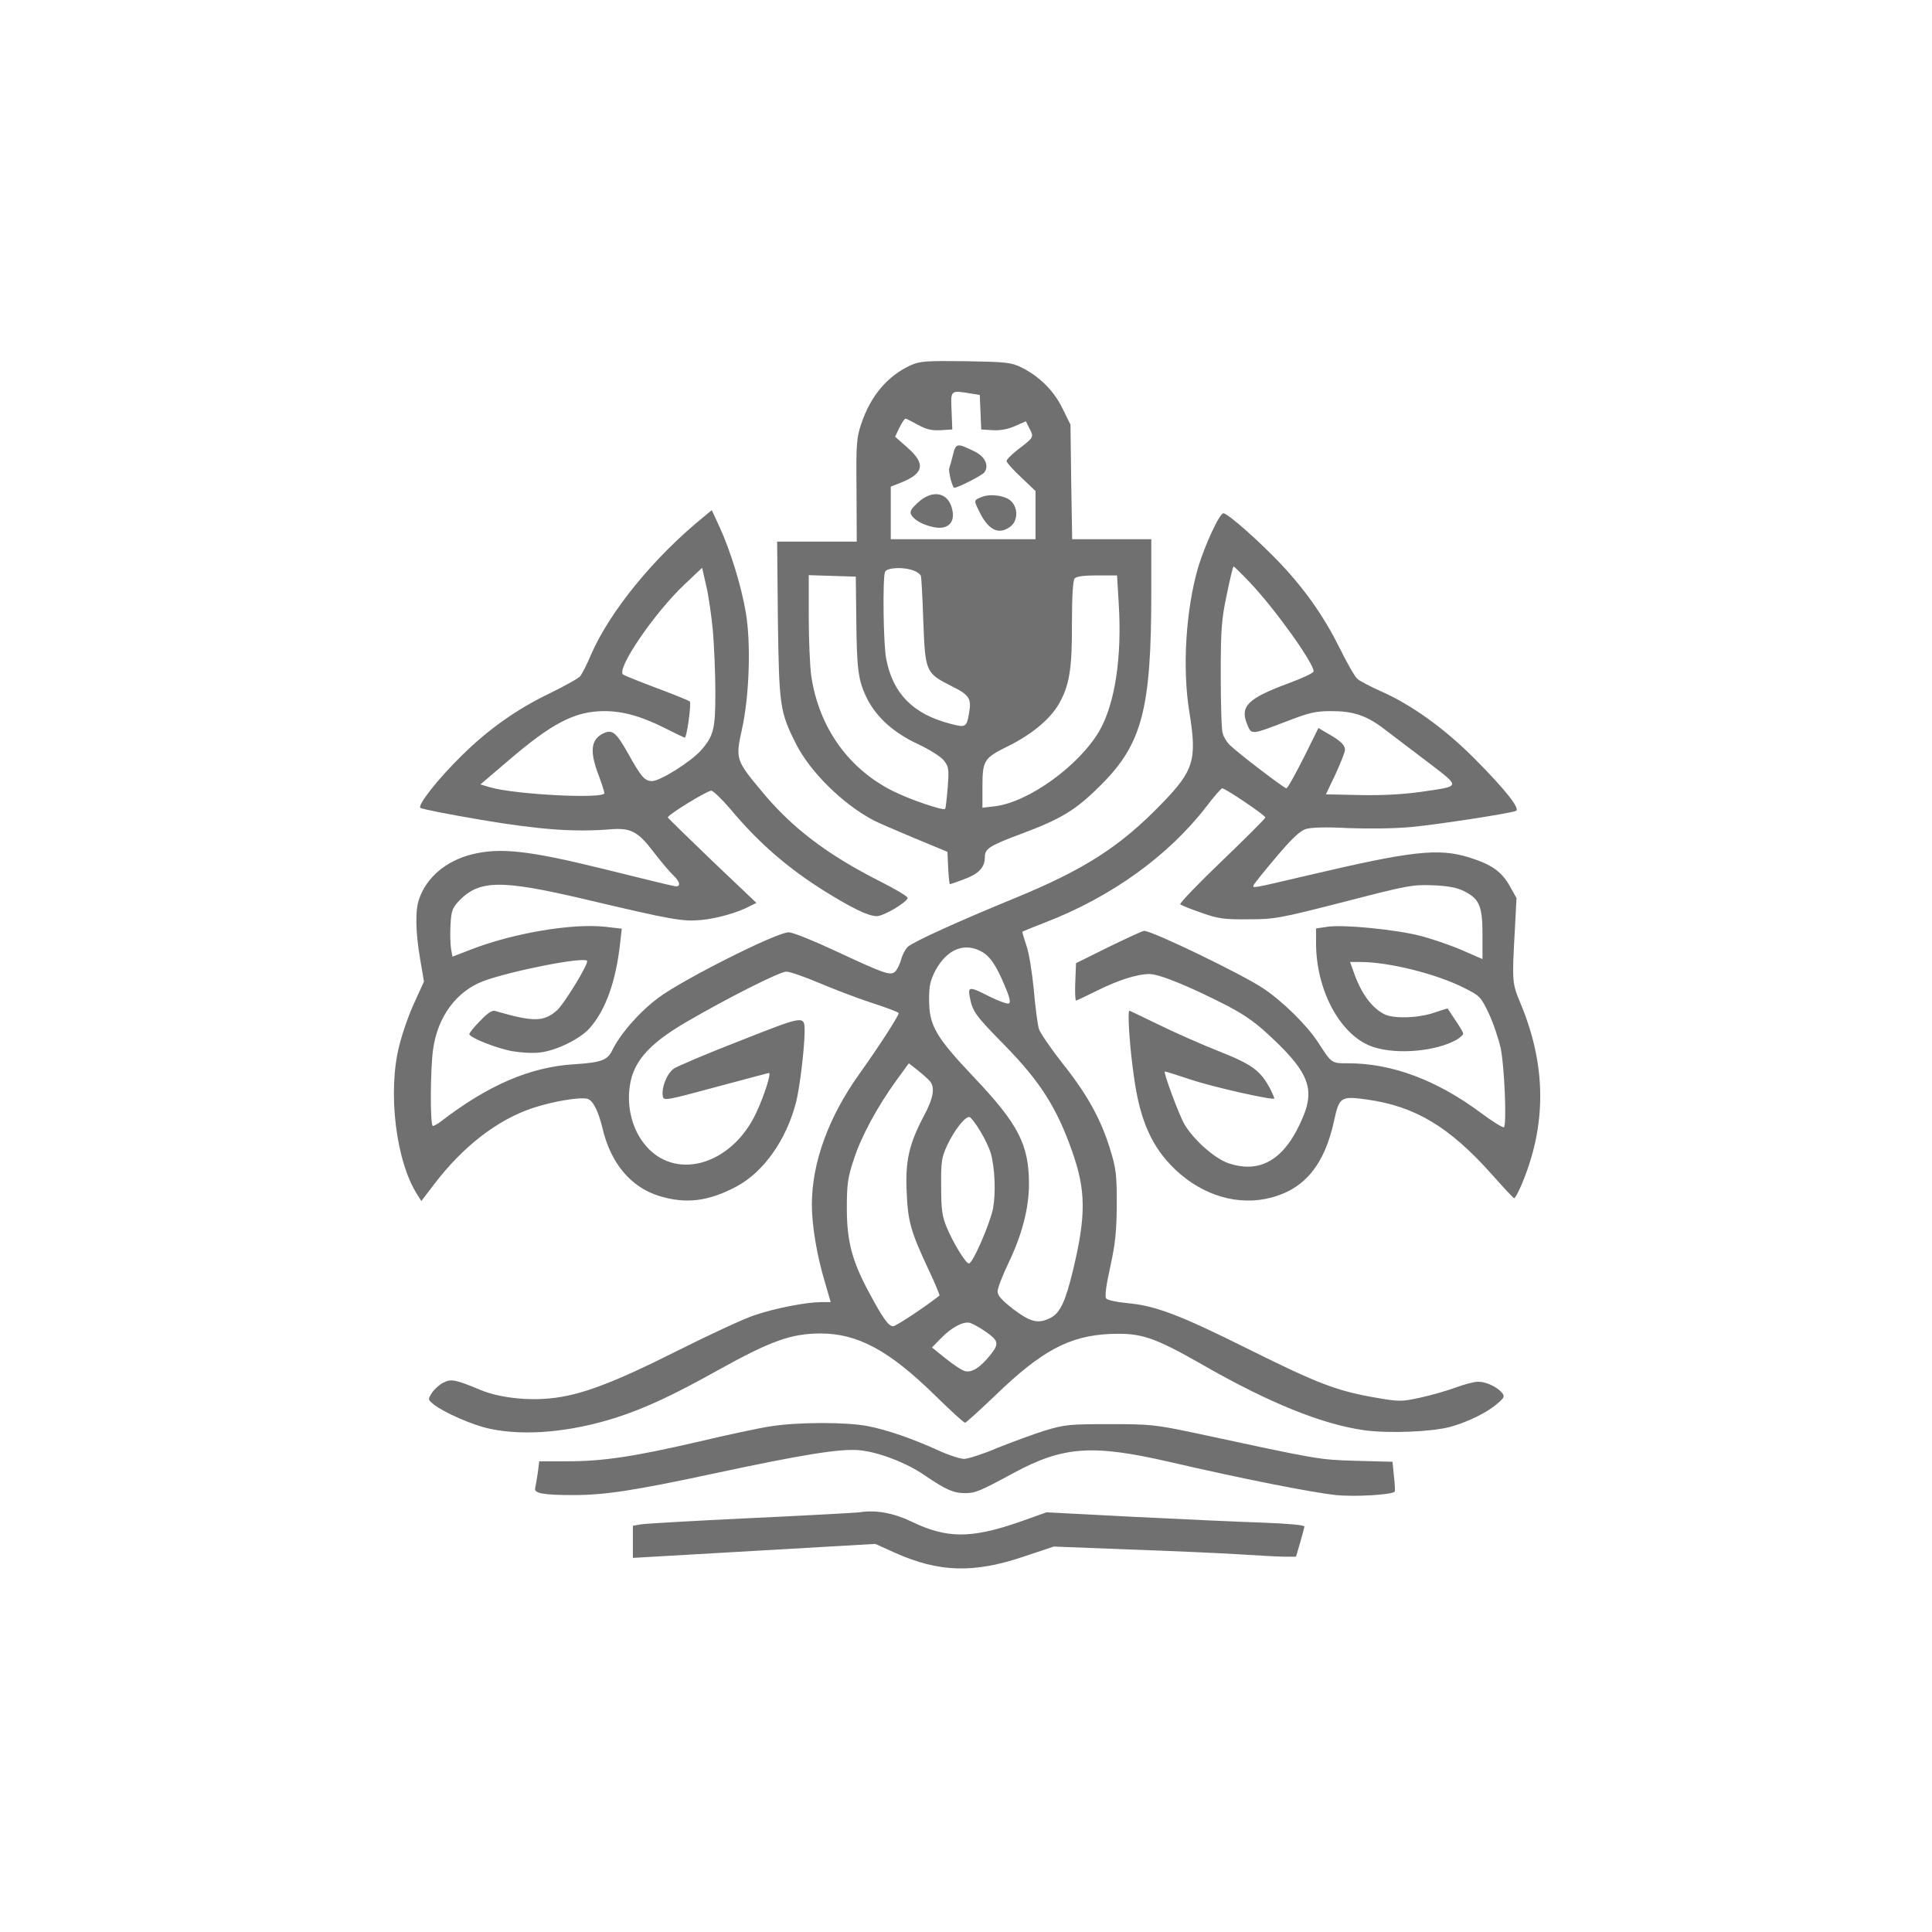 <svg xmlns="http://www.w3.org/2000/svg" xmlns:xlink="http://www.w3.org/1999/xlink" version="1.1" width="150" height="150" viewBox="0 0 150 150" xml:space="preserve">
<g transform="matrix(2.081 0 0 2.081 74.999 74.999)" id="637867">
<g style="">
		<g transform="matrix(0.009 0 0 -0.009 -0.066 -12.811)" id="931921">
<path style="stroke: none; stroke-width: 1; stroke-dasharray: none; stroke-linecap: butt; stroke-dashoffset: 0; stroke-linejoin: miter; stroke-miterlimit: 4; is-custom-font: none; font-file-url: none; fill: rgb(0,0,0); fill-rule: nonzero; opacity: 0.56;" transform=" translate(-3314.5, -6814.316)" d="M 3092 7881 c -97 -45 -166 -128 -204 -242 c -20 -58 -22 -84 -20 -276 l 1 -213 l -165 0 l -165 0 l 3 -322 c 5 -359 8 -383 75 -516 c 58 -116 196 -252 323 -318 c 19 -10 96 -43 170 -74 l 135 -56 l 3 -67 c 2 -37 5 -67 7 -67 c 2 0 29 9 60 21 c 60 22 85 49 85 91 c 0 36 18 47 162 101 c 157 59 217 96 318 197 c 172 171 210 315 210 798 l 0 222 l -164 0 l -164 0 l -4 238 l -3 237 l -33 67 c -36 74 -96 133 -170 170 c -43 21 -62 23 -232 26 c -166 2 -189 0 -228 -17 z m 250 -117 l 37 -6 l 3 -72 l 3 -71 l 47 -3 c 32 -2 63 4 93 17 l 45 20 l 15 -30 c 19 -36 18 -37 -45 -85 c -27 -21 -50 -43 -50 -50 c 0 -6 27 -36 60 -67 l 60 -57 l 0 -100 l 0 -100 l -300 0 l -300 0 l 0 109 l 0 109 l 43 17 c 95 38 102 78 26 145 l -51 45 l 18 38 c 10 20 21 37 25 37 c 3 0 27 -12 52 -26 c 35 -19 57 -24 94 -22 l 48 3 l -3 78 c -4 86 -5 85 80 71 z m -237 -734 c 14 -5 27 -15 30 -22 c 2 -7 7 -93 10 -191 c 8 -208 10 -212 119 -267 c 71 -35 81 -51 71 -108 c -10 -62 -14 -64 -78 -47 c -155 40 -239 126 -266 270 c -12 62 -15 332 -5 359 c 7 19 77 22 119 6 z m -238 -195 c 2 -216 8 -261 44 -334 c 40 -80 112 -144 213 -191 c 47 -22 93 -51 106 -67 c 20 -26 22 -35 16 -112 c -4 -47 -8 -87 -11 -89 c -8 -8 -149 40 -216 74 c -186 93 -308 266 -339 480 c -5 38 -10 147 -10 242 l 0 173 l 98 -3 l 97 -3 l 2 -170 z m 1088 58 c 14 -223 -16 -417 -81 -529 c -85 -144 -293 -294 -432 -311 l -52 -6 l 0 81 c 0 116 5 124 106 174 c 97 48 172 110 209 172 c 45 77 57 146 56 336 c 0 109 4 179 11 187 c 7 9 38 13 93 13 l 83 0 l 7 -117 z" stroke-linecap="round"/>
</g>
		<g transform="matrix(0.009 0 0 -0.009 0.066 -18.632)" id="845393">
<path style="stroke: none; stroke-width: 1; stroke-dasharray: none; stroke-linecap: butt; stroke-dashoffset: 0; stroke-linejoin: miter; stroke-miterlimit: 4; is-custom-font: none; font-file-url: none; fill: rgb(0,0,0); fill-rule: nonzero; opacity: 0.56;" transform=" translate(-3330.804, -7467.754)" d="M 3270 7518 c -6 -24 -13 -49 -16 -57 c -4 -13 13 -81 21 -81 c 15 0 113 50 124 63 c 21 27 5 64 -37 86 c -75 37 -80 37 -92 -11 z" stroke-linecap="round"/>
</g>
		<g transform="matrix(0.009 0 0 -0.009 -1.277 -16.976)" id="717977">
<path style="stroke: none; stroke-width: 1; stroke-dasharray: none; stroke-linecap: butt; stroke-dashoffset: 0; stroke-linejoin: miter; stroke-miterlimit: 4; is-custom-font: none; font-file-url: none; fill: rgb(0,0,0); fill-rule: nonzero; opacity: 0.56;" transform=" translate(-3179.553, -7281.267)" d="M 3122 7316 c -31 -29 -35 -38 -26 -53 c 14 -22 54 -43 99 -50 c 50 -8 79 19 71 66 c -12 78 -80 96 -144 37 z" stroke-linecap="round"/>
</g>
		<g transform="matrix(0.009 0 0 -0.009 1.112 -16.901)" id="534804">
<path style="stroke: none; stroke-width: 1; stroke-dasharray: none; stroke-linecap: butt; stroke-dashoffset: 0; stroke-linejoin: miter; stroke-miterlimit: 4; is-custom-font: none; font-file-url: none; fill: rgb(0,0,0); fill-rule: nonzero; opacity: 0.56;" transform=" translate(-3448.543, -7272.814)" d="M 3390 7339 c -34 -14 -34 -12 -6 -68 c 37 -72 80 -90 127 -53 c 29 24 30 75 2 103 c -23 24 -87 33 -123 18 z" stroke-linecap="round"/>
</g>
		<g transform="matrix(0.009 0 0 -0.009 0.04 0.198)" id="419533">
<path style="stroke: none; stroke-width: 1; stroke-dasharray: none; stroke-linecap: butt; stroke-dashoffset: 0; stroke-linejoin: miter; stroke-miterlimit: 4; is-custom-font: none; font-file-url: none; fill: rgb(0,0,0); fill-rule: nonzero; opacity: 0.56;" transform=" translate(-3323.359, -5351.406)" d="M 2230 7234 c -205 -167 -387 -390 -465 -569 c -17 -41 -38 -81 -45 -90 c -7 -9 -63 -40 -124 -70 c -138 -66 -257 -150 -368 -260 c -97 -95 -183 -204 -171 -216 c 5 -5 118 -27 253 -50 c 245 -41 386 -51 535 -39 c 84 7 114 -9 178 -93 c 31 -40 67 -83 81 -96 c 33 -31 34 -53 4 -46 c -13 2 -144 34 -293 71 c -312 77 -429 89 -545 60 c -107 -27 -188 -96 -218 -185 c -17 -47 -15 -137 4 -248 l 16 -94 l -40 -88 c -22 -47 -50 -127 -62 -176 c -50 -194 -14 -485 76 -622 l 15 -24 l 52 68 c 119 157 262 268 408 317 c 84 28 197 47 228 39 c 23 -6 45 -49 62 -118 c 34 -148 117 -248 236 -285 c 111 -34 204 -23 322 40 c 111 60 205 192 245 347 c 16 61 35 222 36 293 c 0 70 3 70 -266 -36 c -137 -53 -261 -106 -276 -116 c -29 -20 -52 -79 -46 -114 c 3 -20 11 -19 218 37 c 118 32 218 58 222 59 c 11 0 -21 -98 -53 -166 c -104 -221 -344 -285 -466 -125 c -45 58 -67 138 -60 217 c 9 113 73 190 238 286 c 170 99 386 208 413 208 c 14 0 75 -21 134 -46 c 59 -25 157 -63 219 -83 c 62 -20 112 -39 113 -43 c 0 -11 -81 -137 -161 -249 c -130 -181 -199 -371 -199 -545 c 0 -85 20 -208 54 -321 l 24 -83 l -42 0 c -63 -1 -187 -25 -273 -54 c -43 -14 -188 -81 -323 -149 c -265 -133 -400 -184 -525 -196 c -103 -10 -214 4 -289 35 c -103 43 -122 47 -154 30 c -16 -8 -37 -27 -47 -42 c -17 -27 -17 -28 6 -47 c 42 -34 162 -87 234 -102 c 145 -31 334 -14 523 46 c 121 39 239 94 425 198 c 216 120 302 151 423 151 c 154 0 284 -70 474 -256 c 64 -63 120 -114 125 -114 c 4 0 59 50 122 110 c 194 188 309 250 478 258 c 130 5 180 -11 387 -129 c 274 -157 492 -245 667 -270 c 99 -14 281 -7 358 14 c 72 20 152 59 193 95 c 31 26 33 31 21 46 c -21 25 -66 46 -99 46 c -16 0 -58 -11 -93 -24 c -35 -13 -101 -32 -147 -42 c -79 -17 -86 -17 -185 0 c -161 28 -237 57 -525 200 c -291 145 -387 181 -506 192 c -42 4 -80 12 -86 19 c -6 8 -1 51 17 131 c 21 97 26 145 27 259 c 0 125 -3 150 -28 230 c -38 124 -95 227 -198 356 c -47 60 -91 124 -97 142 c -5 17 -15 91 -21 162 c -7 72 -20 154 -31 184 c -10 30 -18 56 -16 57 c 1 1 43 18 92 37 c 276 106 513 277 671 482 c 31 41 61 75 65 75 c 13 0 179 -112 179 -121 c 0 -4 -81 -85 -180 -180 c -99 -95 -177 -176 -173 -180 c 5 -4 44 -20 88 -35 c 70 -25 94 -28 195 -27 c 109 0 129 4 395 72 c 266 69 285 72 370 69 c 67 -3 101 -10 132 -26 c 61 -32 73 -62 73 -180 l 0 -100 l -87 38 c -49 21 -126 47 -173 59 c -103 26 -317 47 -383 37 l -47 -7 l 0 -60 c 0 -200 104 -389 239 -432 c 99 -32 261 -17 344 31 c 15 9 27 20 27 25 c 0 5 -14 29 -32 55 c -17 26 -32 48 -32 49 c -1 1 -26 -7 -56 -17 c -66 -23 -170 -26 -208 -6 c -53 28 -96 87 -127 177 l -14 39 l 42 0 c 119 0 315 -49 430 -107 c 66 -33 70 -37 103 -106 c 19 -40 41 -106 50 -147 c 15 -75 25 -312 13 -325 c -4 -3 -47 23 -95 59 c -184 137 -370 206 -550 206 c -70 0 -68 -2 -125 86 c -45 70 -148 172 -230 226 c -91 60 -462 239 -492 237 c -6 0 -73 -31 -147 -67 l -135 -67 l -3 -77 c -2 -43 0 -78 3 -78 c 3 0 40 18 83 39 c 89 45 170 71 222 71 c 41 0 172 -54 325 -133 c 77 -41 119 -71 191 -140 c 141 -134 168 -204 121 -317 c -73 -177 -175 -240 -311 -194 c -57 20 -144 97 -182 162 c -22 38 -87 213 -81 218 c 1 1 49 -14 106 -33 c 88 -30 340 -87 348 -79 c 1 1 -7 20 -18 42 c -40 74 -73 99 -212 154 c -73 29 -184 78 -247 109 c -63 31 -119 57 -123 59 c -10 5 0 -152 19 -280 c 25 -177 74 -287 171 -379 c 115 -109 263 -152 400 -115 c 137 37 219 137 258 319 c 21 97 28 102 135 87 c 201 -28 343 -113 520 -312 c 47 -53 88 -97 91 -97 c 4 -1 16 22 28 49 c 108 250 107 500 -2 760 c -34 82 -35 88 -23 300 l 7 135 l -28 50 c -34 60 -75 89 -167 118 c -128 40 -237 28 -670 -74 c -235 -55 -229 -54 -225 -41 c 2 6 44 58 93 116 c 64 76 99 109 123 117 c 23 7 81 9 176 4 c 80 -3 192 -2 257 4 c 102 9 404 55 438 67 c 21 7 -41 86 -168 214 c -127 128 -265 227 -393 283 c -42 19 -85 41 -96 51 c -11 10 -44 68 -74 129 c -62 125 -141 239 -243 347 c -88 93 -220 210 -238 210 c -16 0 -76 -129 -105 -225 c -51 -176 -66 -418 -36 -600 c 32 -197 19 -241 -114 -378 c -174 -180 -323 -275 -616 -395 c -229 -94 -414 -178 -437 -199 c -10 -9 -23 -33 -28 -53 c -6 -21 -17 -43 -26 -51 c -20 -16 -43 -8 -249 88 c -88 41 -174 76 -191 76 c -48 1 -440 -196 -541 -272 c -79 -59 -158 -150 -191 -218 c -19 -40 -46 -50 -157 -57 c -183 -11 -358 -87 -554 -238 c -13 -10 -28 -18 -32 -18 c -12 0 -11 238 1 319 c 19 135 97 240 209 282 c 114 42 412 101 429 84 c 9 -9 -94 -178 -125 -206 c -55 -48 -98 -48 -256 -2 c -12 4 -32 -9 -62 -41 c -25 -25 -45 -50 -45 -55 c 0 -14 112 -59 179 -71 c 35 -6 87 -9 115 -5 c 68 8 167 57 205 101 c 66 74 109 195 126 351 l 7 61 l -69 8 c -138 15 -383 -27 -555 -94 l -78 -30 l -6 34 c -3 19 -4 63 -2 99 c 3 55 8 69 33 96 c 85 90 174 91 520 10 c 367 -87 410 -94 486 -87 c 64 6 151 30 203 58 l 26 13 l -183 174 c -100 96 -183 177 -184 180 c -4 9 162 111 180 111 c 8 0 44 -35 80 -77 c 116 -139 238 -245 394 -342 c 113 -70 178 -101 212 -101 c 28 0 122 55 128 75 c 2 6 -49 36 -112 68 c -222 112 -369 224 -494 376 c -106 127 -108 133 -81 255 c 31 139 38 357 16 486 c -19 111 -64 256 -109 354 l -32 69 l -35 -29 z m 2266 -271 c 102 -107 264 -333 264 -368 c 0 -7 -46 -28 -102 -49 c -171 -63 -205 -96 -173 -172 c 18 -43 15 -43 167 15 c 90 35 118 41 181 41 c 91 0 146 -18 218 -73 c 30 -23 111 -84 179 -136 c 142 -109 144 -101 -27 -126 c -70 -10 -159 -15 -250 -13 l -142 3 l 40 84 c 21 46 39 91 39 101 c 0 19 -19 38 -73 68 l -37 22 l -62 -125 c -35 -69 -66 -125 -71 -125 c -9 0 -197 143 -234 179 c -13 12 -26 34 -30 49 c -5 15 -8 124 -8 242 c 0 188 3 230 25 333 c 13 64 26 117 28 117 c 2 0 33 -30 68 -67 z m -2226 -203 c 5 -63 10 -177 10 -253 c 0 -152 -7 -180 -60 -240 c -40 -46 -169 -127 -202 -127 c -31 0 -45 16 -99 113 c -53 94 -68 105 -112 80 c -43 -26 -47 -74 -12 -166 c 14 -37 25 -72 25 -77 c 0 -25 -371 -6 -473 24 l -41 12 l 116 99 c 182 156 275 204 396 205 c 79 0 154 -21 254 -71 c 43 -22 79 -39 81 -39 c 9 0 28 143 21 150 c -5 4 -66 29 -136 55 c -70 26 -133 52 -140 56 c -32 20 128 255 254 374 l 73 69 l 17 -74 c 10 -41 22 -127 28 -190 z m 1110 -1325 c 37 -19 63 -56 99 -142 c 20 -46 26 -70 18 -75 c -6 -3 -41 9 -79 28 c -86 44 -92 43 -83 -3 c 11 -58 23 -75 142 -196 c 149 -152 218 -260 282 -442 c 57 -161 58 -264 5 -487 c -32 -134 -54 -182 -94 -203 c -51 -26 -82 -19 -154 35 c -49 38 -66 57 -66 74 c 0 14 20 66 45 118 c 56 116 85 228 85 327 c 0 164 -44 249 -228 443 c -160 169 -186 215 -186 323 c 0 58 5 79 28 123 c 47 84 116 113 186 77 z m -210 -540 c 21 -26 14 -69 -25 -142 c -62 -117 -78 -187 -72 -316 c 5 -124 17 -165 93 -327 c 26 -55 45 -102 43 -103 c -68 -53 -181 -127 -192 -127 c -19 0 -42 32 -100 140 c -71 132 -92 213 -92 350 c 0 100 4 127 29 202 c 31 96 98 219 177 328 l 51 70 l 37 -29 c 21 -17 44 -37 51 -46 z m 208 -206 c 18 -29 37 -70 43 -89 c 18 -63 22 -167 10 -232 c -13 -64 -84 -228 -100 -228 c -13 0 -66 87 -92 150 c -19 46 -23 74 -23 170 c -1 104 2 120 25 170 c 30 64 76 122 93 117 c 6 -2 26 -28 44 -58 z m 16 -827 c 61 -42 64 -53 26 -101 c -43 -53 -76 -74 -105 -67 c -13 3 -49 27 -80 52 l -57 46 l 38 39 c 44 45 92 70 119 63 c 11 -3 38 -18 59 -32 z" stroke-linecap="round"/>
</g>
		<g transform="matrix(0.009 0 0 -0.009 -0.038 18.409)" id="231288">
<path style="stroke: none; stroke-width: 1; stroke-dasharray: none; stroke-linecap: butt; stroke-dashoffset: 0; stroke-linejoin: miter; stroke-miterlimit: 4; is-custom-font: none; font-file-url: none; fill: rgb(0,0,0); fill-rule: nonzero; opacity: 0.56;" transform=" translate(-3315.706, -3297.803)" d="M 2510 3435 c -47 -7 -182 -36 -300 -64 c -268 -62 -395 -81 -543 -81 l -116 0 l -6 -47 c -4 -27 -9 -55 -11 -64 c -6 -22 33 -29 158 -29 c 131 0 250 18 586 90 c 369 79 521 103 599 96 c 78 -7 194 -51 270 -103 c 88 -60 121 -75 168 -75 c 44 0 61 7 205 85 c 205 110 326 118 650 43 c 293 -68 581 -125 684 -136 c 78 -8 230 1 243 14 c 2 2 1 31 -3 64 l -6 60 l -152 4 c -158 5 -149 4 -666 115 c -166 35 -185 37 -355 37 c -168 0 -186 -2 -269 -27 c -48 -15 -137 -48 -197 -72 c -59 -25 -121 -45 -137 -45 c -16 0 -63 15 -104 34 c -110 50 -214 86 -296 102 c -90 17 -287 17 -402 -1 z" stroke-linecap="round"/>
</g>
		<g transform="matrix(0.009 0 0 -0.009 0.1 21.413)" id="427504">
<path style="stroke: none; stroke-width: 1; stroke-dasharray: none; stroke-linecap: butt; stroke-dashoffset: 0; stroke-linejoin: miter; stroke-miterlimit: 4; is-custom-font: none; font-file-url: none; fill: rgb(0,0,0); fill-rule: nonzero; opacity: 0.56;" transform=" translate(-3332, -2959.463)" d="M 2880 3074 c -14 -2 -216 -13 -450 -24 c -234 -11 -440 -23 -457 -26 l -33 -6 l 0 -67 l 0 -66 l 503 29 l 502 29 l 82 -37 c 181 -81 326 -86 535 -15 l 123 41 l 310 -12 c 170 -6 375 -15 455 -20 c 80 -5 166 -10 192 -10 l 47 0 l 17 58 c 9 31 17 62 18 67 c 0 6 -65 12 -169 16 c -93 3 -334 14 -535 24 l -365 19 l -121 -43 c -194 -66 -294 -66 -440 5 c -74 35 -148 49 -214 38 z" stroke-linecap="round"/>
</g>
</g>
</g>
</svg>
